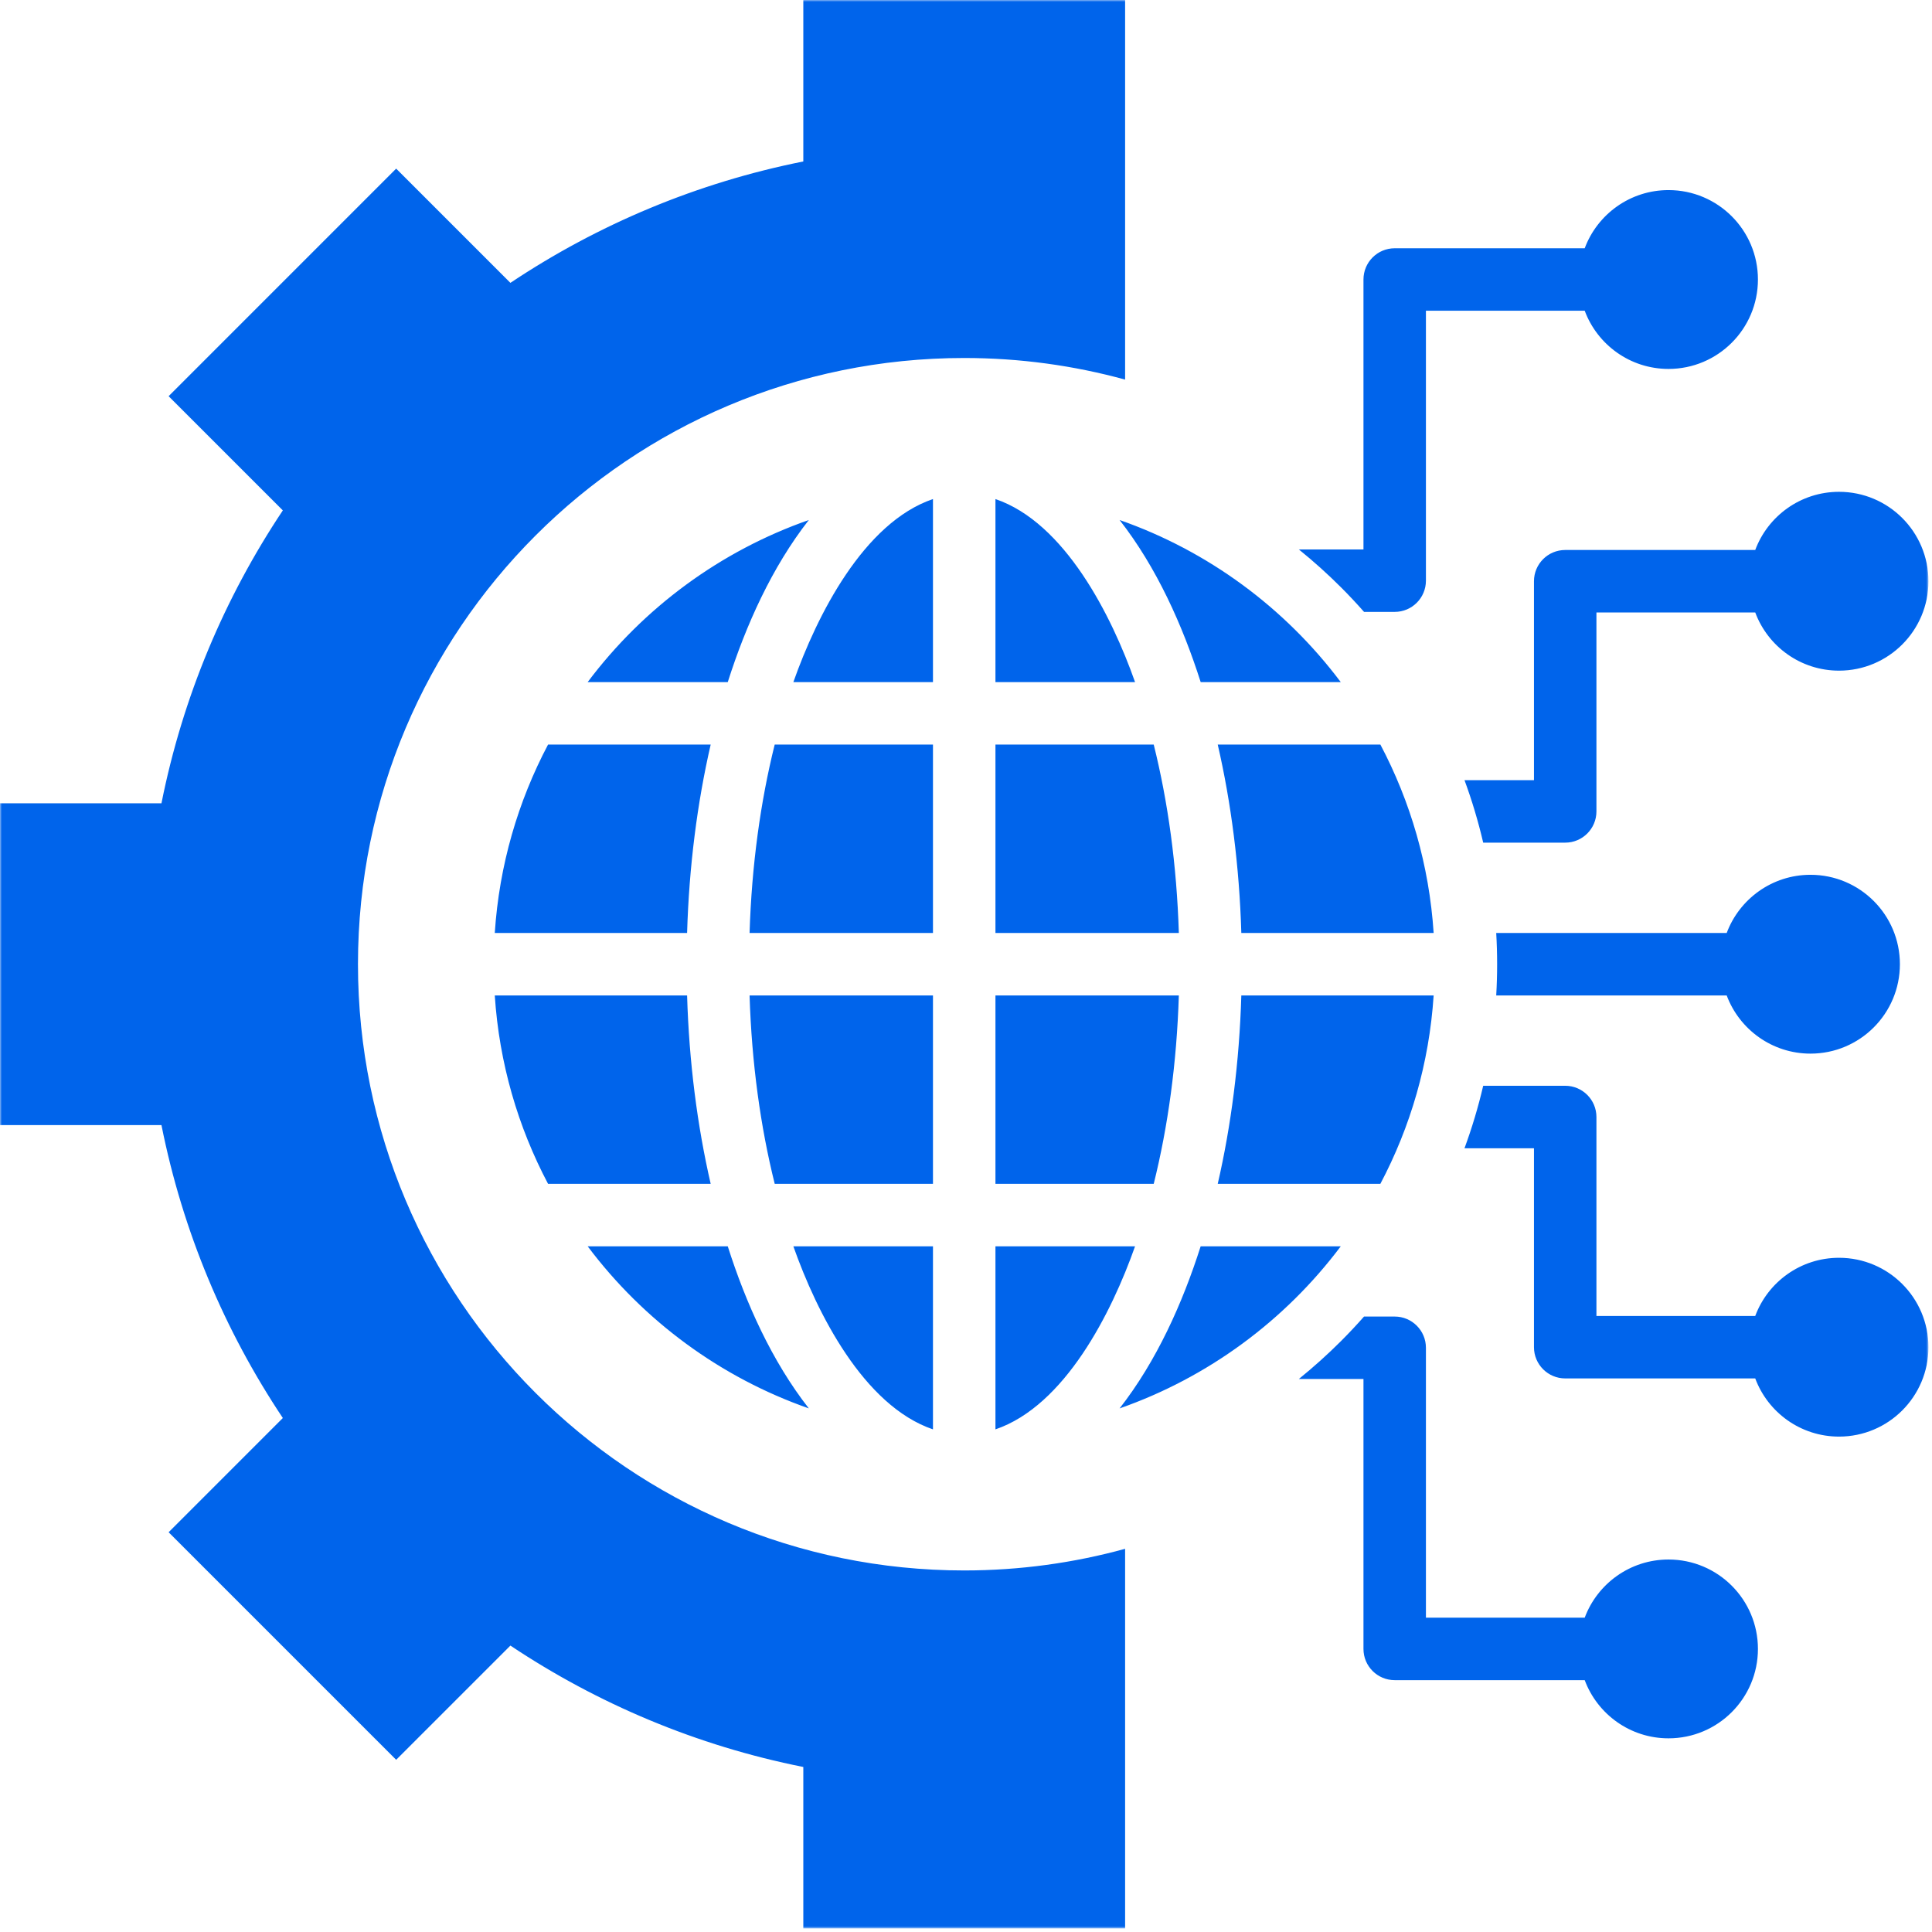 <svg width="499" height="499" viewBox="0 0 499 499" fill="none" xmlns="http://www.w3.org/2000/svg">
<mask id="mask0_13_1018" style="mask-type:luminance" maskUnits="userSpaceOnUse" x="0" y="0" width="499" height="499">
<path d="M0 0H498.081V498.081H0V0Z" fill="white"/>
</mask>
<g mask="url(#mask0_13_1018)">
<path d="M187.966 176.178H151.78C166.235 156.917 186.14 142.275 208.904 134.309C199.357 146.523 192.652 161.471 187.966 176.178ZM127.79 240.969H177.464C177.975 223.708 180.108 207.282 183.556 192.31H141.554C133.786 207.006 128.938 223.485 127.79 240.969ZM257.106 128.896V176.178H293.166C287.116 159.02 275.034 134.994 257.106 128.896ZM240.969 369.179V321.896H204.909C210.959 339.055 223.041 363.075 240.969 369.179ZM208.904 363.76C199.357 351.552 192.652 336.598 187.966 321.896H151.786C166.235 341.158 186.14 355.8 208.904 363.76ZM141.554 305.765H183.556C180.108 290.793 177.975 274.373 177.464 257.106H127.79C128.938 274.589 133.786 291.069 141.554 305.765ZM304.473 257.106H257.106V305.765H297.985C301.656 291.045 303.933 274.583 304.473 257.106ZM257.106 369.179C275.034 363.075 287.116 339.055 293.166 321.896H257.106V369.179ZM240.969 257.106H193.602C194.142 274.583 196.425 291.045 200.096 305.765H240.969V257.106ZM352.309 158.04H360.227C364.679 158.04 368.29 154.43 368.29 149.972V80.255H409.301C412.575 89.032 421.028 95.287 430.948 95.287C443.703 95.287 454.042 84.947 454.042 72.192C454.042 59.437 443.703 49.097 430.948 49.097C421.028 49.097 412.575 55.346 409.301 64.123H360.227C355.77 64.123 352.159 67.734 352.159 72.192V141.909H335.469C339.272 144.979 342.912 148.253 346.367 151.708C348.416 153.757 350.392 155.865 352.309 158.04ZM314.519 305.765H356.521C364.295 291.069 369.137 274.589 370.285 257.106H320.611C320.1 274.367 317.967 290.793 314.519 305.765ZM356.527 192.31H314.519C317.967 207.282 320.1 223.708 320.611 240.969H370.285C369.137 223.485 364.295 207.006 356.527 192.31ZM430.948 402.794C421.028 402.794 412.575 409.048 409.301 417.82H368.29V348.103C368.29 343.651 364.679 340.041 360.227 340.041H352.303C350.392 342.209 348.41 344.318 346.367 346.367C342.906 349.822 339.266 353.096 335.463 356.172H352.159V425.889C352.159 430.341 355.77 433.952 360.227 433.952H409.301C412.575 442.729 421.028 448.978 430.948 448.978C443.703 448.978 454.042 438.644 454.042 425.889C454.042 413.134 443.703 402.794 430.948 402.794ZM310.115 176.178H346.295C331.84 156.917 311.935 142.269 289.171 134.309C298.718 146.523 305.423 161.471 310.115 176.178ZM240.969 192.31H200.09C196.425 207.03 194.142 223.491 193.602 240.969H240.969V192.31ZM240.969 128.896C223.041 135 210.959 159.02 204.909 176.178H240.969V128.896ZM445.974 257.106C449.248 265.878 457.701 272.132 467.62 272.132C480.375 272.132 490.709 261.792 490.709 249.037C490.709 236.283 480.375 225.943 467.62 225.943C457.701 225.943 449.248 232.197 445.974 240.975H386.446C386.603 243.642 386.681 246.328 386.681 249.037C386.681 251.747 386.603 254.439 386.446 257.106H445.974ZM404.266 142.053C399.808 142.053 396.197 145.664 396.197 150.122V201.508H378.257C380.18 206.741 381.796 212.124 383.082 217.64H404.266C408.718 217.64 412.329 214.029 412.329 209.571V158.185H453.345C456.614 166.962 465.067 173.217 474.986 173.217C487.741 173.217 498.081 162.877 498.081 150.122C498.081 137.367 487.741 127.027 474.986 127.027C465.067 127.027 456.614 133.281 453.345 142.053H404.266ZM474.986 324.864C465.067 324.864 456.614 331.113 453.345 339.89H412.329V288.504C412.329 284.052 408.718 280.435 404.266 280.435H383.082C381.796 285.951 380.18 291.334 378.251 296.573H396.197V347.959C396.197 352.411 399.814 356.022 404.266 356.022H453.345C456.614 364.8 465.073 371.048 474.986 371.048C487.741 371.048 498.081 360.714 498.081 347.959C498.081 335.204 487.741 324.864 474.986 324.864ZM297.985 192.31H257.106V240.969H304.473C303.939 223.491 301.656 207.03 297.985 192.31ZM92.457 249.037C92.457 162.564 162.564 92.463 249.037 92.463C263.427 92.463 277.359 94.41 290.595 98.044V0H207.48V41.702C179.964 47.193 154.363 58.013 131.827 73.057L102.322 43.552L43.552 102.328L73.051 131.827C58.013 154.369 47.187 179.958 41.702 207.48H0V290.595H41.702C47.187 318.117 58.007 343.711 73.051 366.247L43.552 395.753L102.322 454.523L131.827 425.024C154.369 440.062 179.958 450.894 207.48 456.379V498.081H290.595V400.03C277.359 403.665 263.427 405.618 249.037 405.618C162.564 405.618 92.457 335.517 92.457 249.037ZM310.109 321.896C305.423 336.604 298.718 351.552 289.171 363.766C311.929 355.8 331.84 341.158 346.295 321.896H310.109Z" fill="#0064EB"/>
</g>
</svg>
